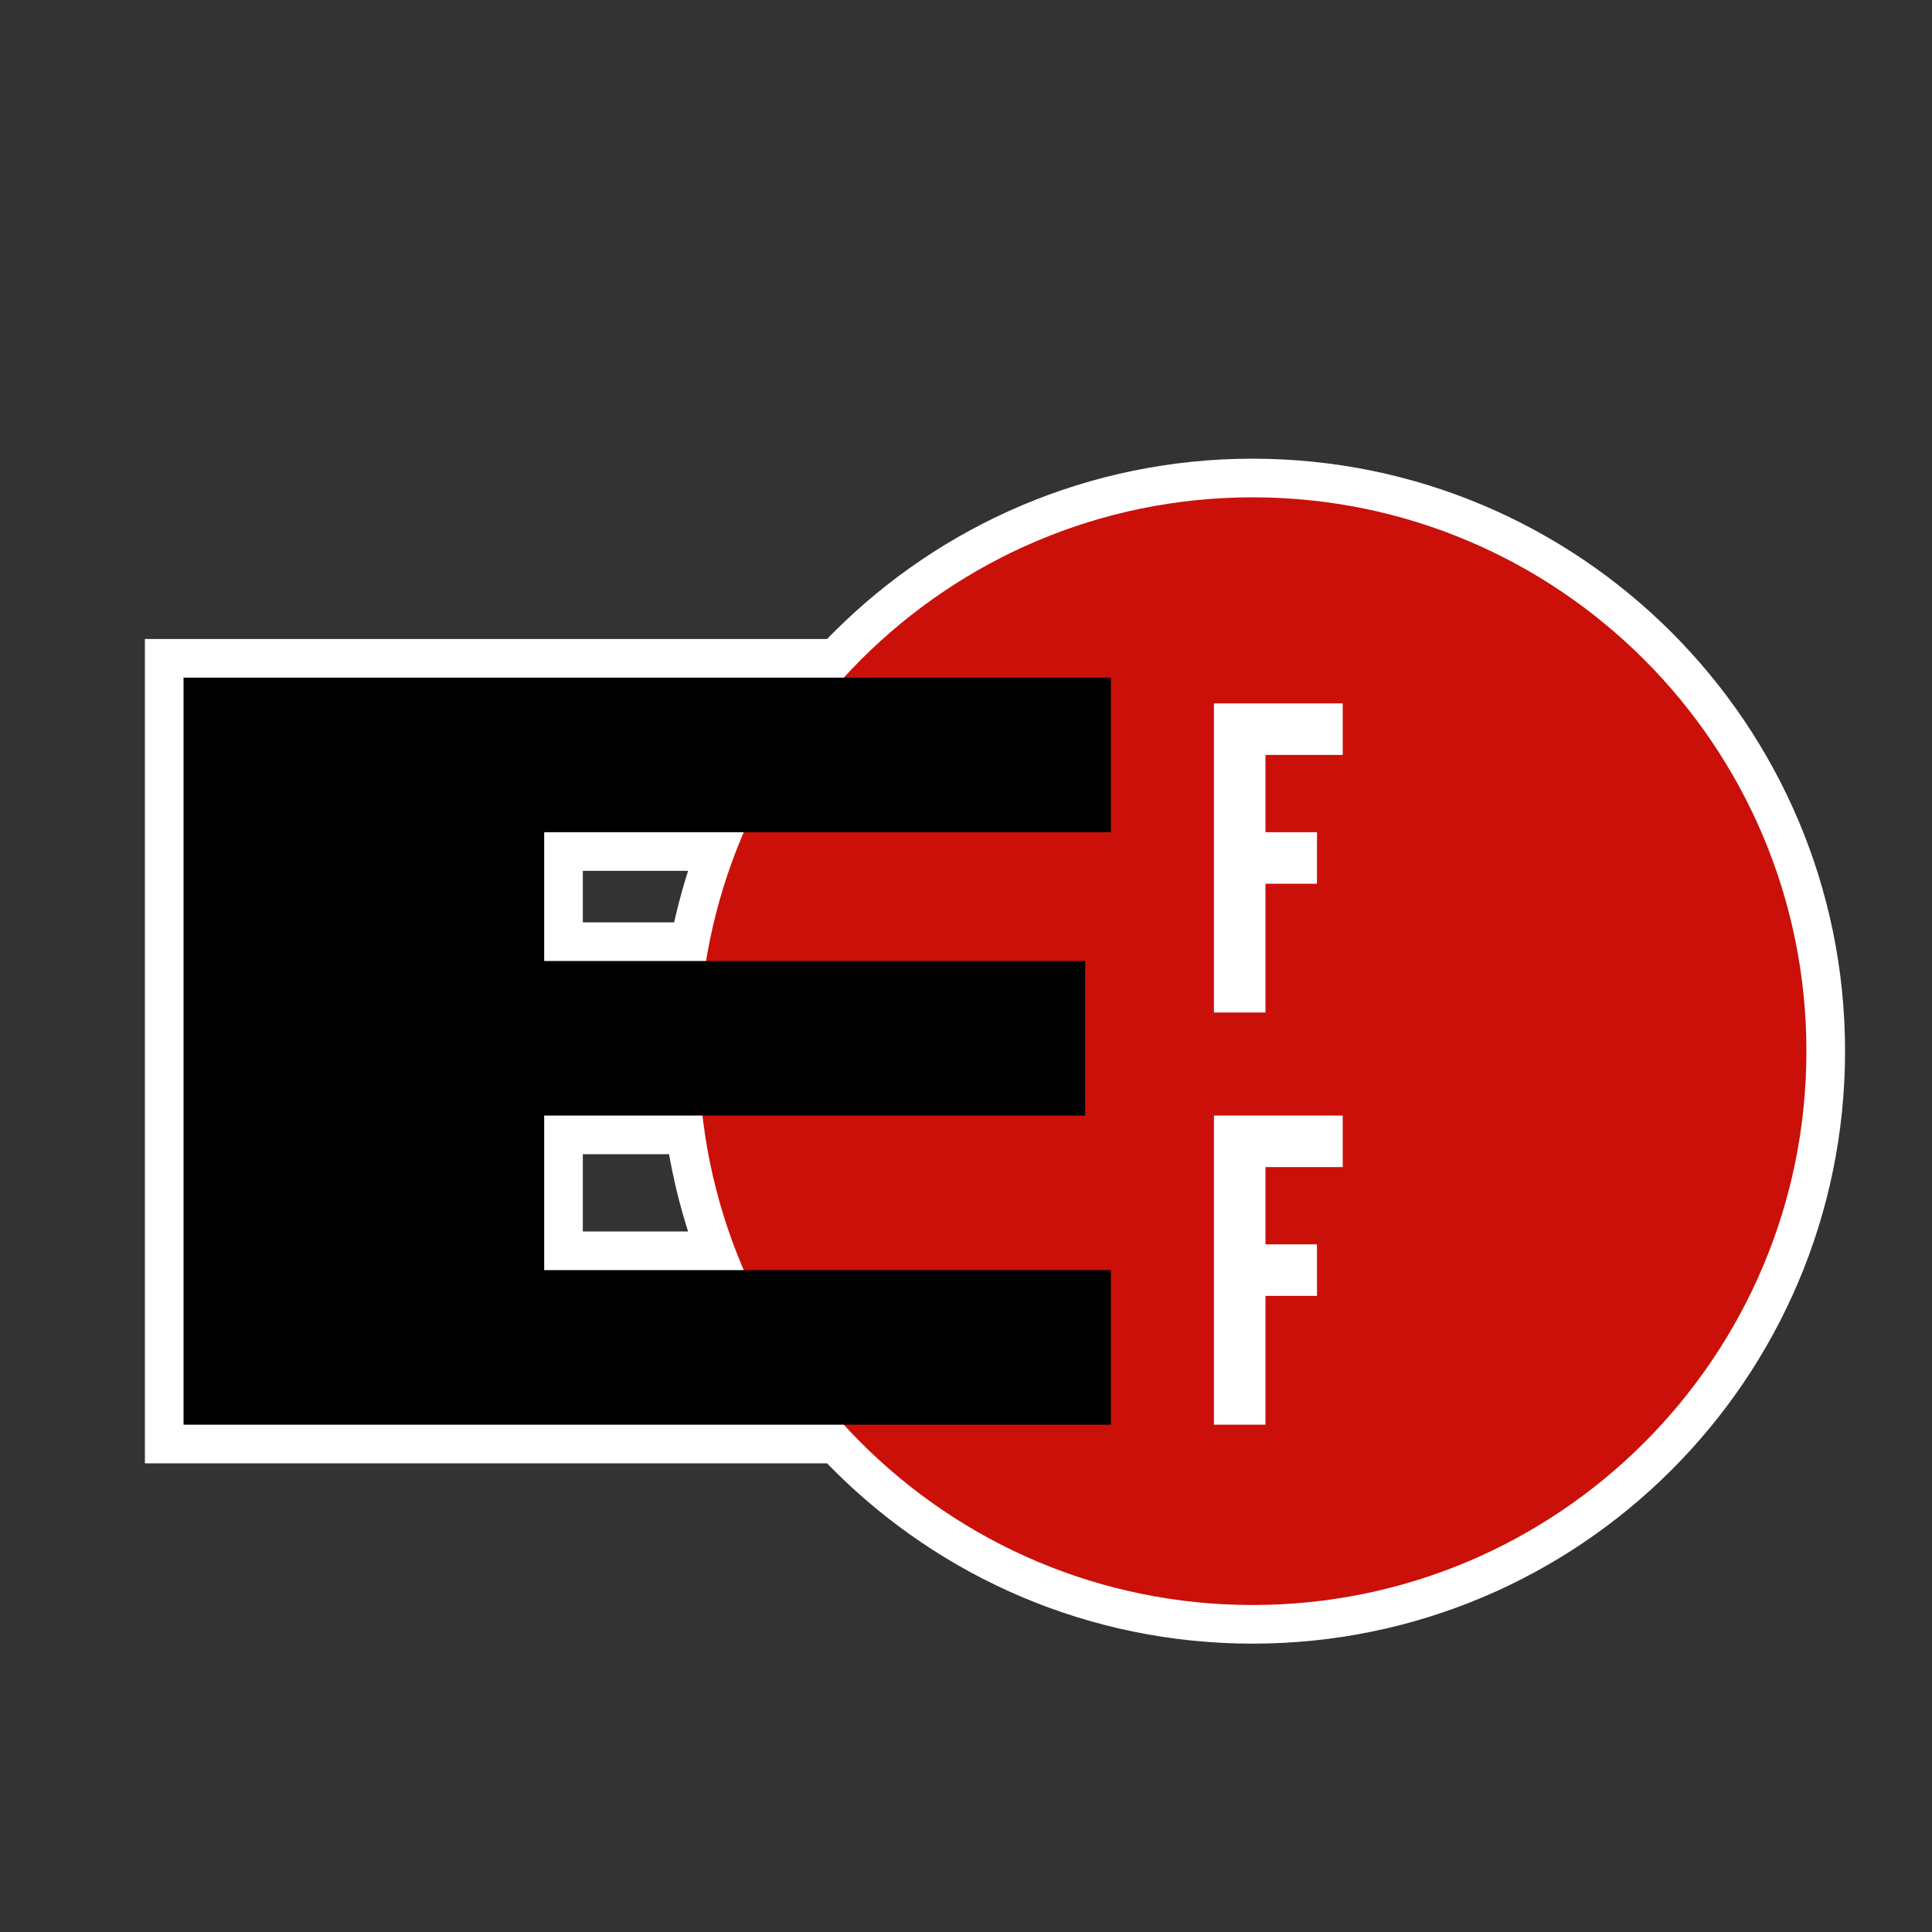<svg xmlns:svg="http://www.w3.org/2000/svg" xmlns="http://www.w3.org/2000/svg" version="1.0" width="150" height="150" id="svg2">
  <rect width="100%" height="100%" fill="#333333" stroke="none"/>
  <defs id="defs4">
    <marker refX="0" refY="0" orient="auto" style="overflow:visible" id="Arrow1Lstart">
      <path d="M 0,0 L 5,-5 L -12.5,0 L 5,5 L 0,0 z " transform="matrix(0.8,0,0,0.8,10,0)" style="fill-rule:evenodd;stroke:#000000;stroke-width:1pt;marker-start:none" id="path3359"/>
    </marker>
  </defs>
  <g transform="translate(-55,-880)" style="display:inline" id="layer6">
    <path d="M 195.25,961.612 C 195.25,985.348 175.986,1004.612 152.25,1004.612 C 128.514,1004.612 109.25,985.348 109.25,961.612 C 109.25,937.876 128.514,918.612 152.25,918.612 C 175.986,918.612 195.25,937.876 195.25,961.612 z " style="fill:none;fill-opacity:1;fill-rule:nonzero;stroke:#ffffff;stroke-width:6;stroke-linecap:square;stroke-linejoin:miter;marker-mid:none;stroke-miterlimit:4;stroke-dasharray:none;stroke-dashoffset:0;stroke-opacity:1;display:inline" id="path3165"/>
    <path d="M 97.25,932.612 L 141.25,932.612 L 141.25,944.612 L 97.25,944.612 L 97.25,932.612 z M 97.25,978.612 L 141.25,978.612 L 141.25,990.612 L 97.25,990.612 L 97.25,978.612 z M 97.25,954.612 L 139.25,954.612 L 139.25,966.612 L 97.25,966.612 L 97.25,954.612 z M 69.25,932.612 L 97.25,932.612 L 97.25,990.612 L 69.25,990.612 L 69.25,932.612 z " style="fill:none;fill-opacity:1;fill-rule:nonzero;stroke:#ffffff;stroke-width:6;stroke-linecap:square;stroke-linejoin:miter;stroke-miterlimit:4;stroke-dasharray:none;stroke-dashoffset:0;stroke-opacity:1;display:inline" id="rect2160"/>
    <path d="M 195.25,961.612 C 195.25,985.348 175.986,1004.612 152.25,1004.612 C 128.514,1004.612 109.25,985.348 109.25,961.612 C 109.25,937.876 128.514,918.612 152.25,918.612 C 175.986,918.612 195.25,937.876 195.25,961.612 z " style="fill:#cb1009;fill-opacity:1;fill-rule:nonzero;stroke:none;stroke-width:0.148;stroke-linecap:square;stroke-linejoin:miter;marker-mid:none;stroke-miterlimit:4;stroke-dasharray:0.148, 0.148;stroke-dashoffset:0;stroke-opacity:1;display:inline" id="path3557"/>
    <path d="M 97.25,932.612 L 141.25,932.612 L 141.25,944.612 L 97.25,944.612 L 97.25,932.612 z M 97.25,978.612 L 141.25,978.612 L 141.25,990.612 L 97.25,990.612 L 97.25,978.612 z M 97.25,954.612 L 139.25,954.612 L 139.25,966.612 L 97.25,966.612 L 97.25,954.612 z M 69.25,932.612 L 97.25,932.612 L 97.25,990.612 L 69.25,990.612 L 69.25,932.612 z " style="fill:#000000;fill-opacity:1;fill-rule:nonzero;stroke:none;stroke-width:1;stroke-linecap:square;stroke-linejoin:miter;stroke-miterlimit:4;stroke-dasharray:none;stroke-dashoffset:0;stroke-opacity:1;display:inline" id="path3562"/>
    <path d="M 153.25,934.612 L 159.25,934.612 L 159.25,938.612 L 153.25,938.612 L 153.25,934.612 z M 153.25,944.612 L 157.25,944.612 L 157.25,948.612 L 153.25,948.612 L 153.25,944.612 z M 149.25,934.612 L 153.25,934.612 L 153.25,958.612 L 149.25,958.612 L 149.25,934.612 z " style="fill:#ffffff;fill-opacity:1;fill-rule:nonzero;stroke:none;stroke-width:4.188;stroke-linejoin:miter;stroke-miterlimit:4;stroke-dashoffset:0;stroke-opacity:1;display:inline" id="rect3140"/>
    <path d="M 153.25,966.612 L 159.25,966.612 L 159.25,970.612 L 153.25,970.612 L 153.25,966.612 z M 153.25,976.612 L 157.25,976.612 L 157.25,980.612 L 153.25,980.612 L 153.25,976.612 z M 149.25,966.612 L 153.25,966.612 L 153.25,990.612 L 149.25,990.612 L 149.25,966.612 z " style="fill:#ffffff;fill-opacity:1;fill-rule:nonzero;stroke:none;stroke-width:4.188;stroke-linejoin:miter;stroke-miterlimit:4;stroke-dashoffset:0;stroke-opacity:1;display:inline" id="rect3153"/>
  </g>
</svg>